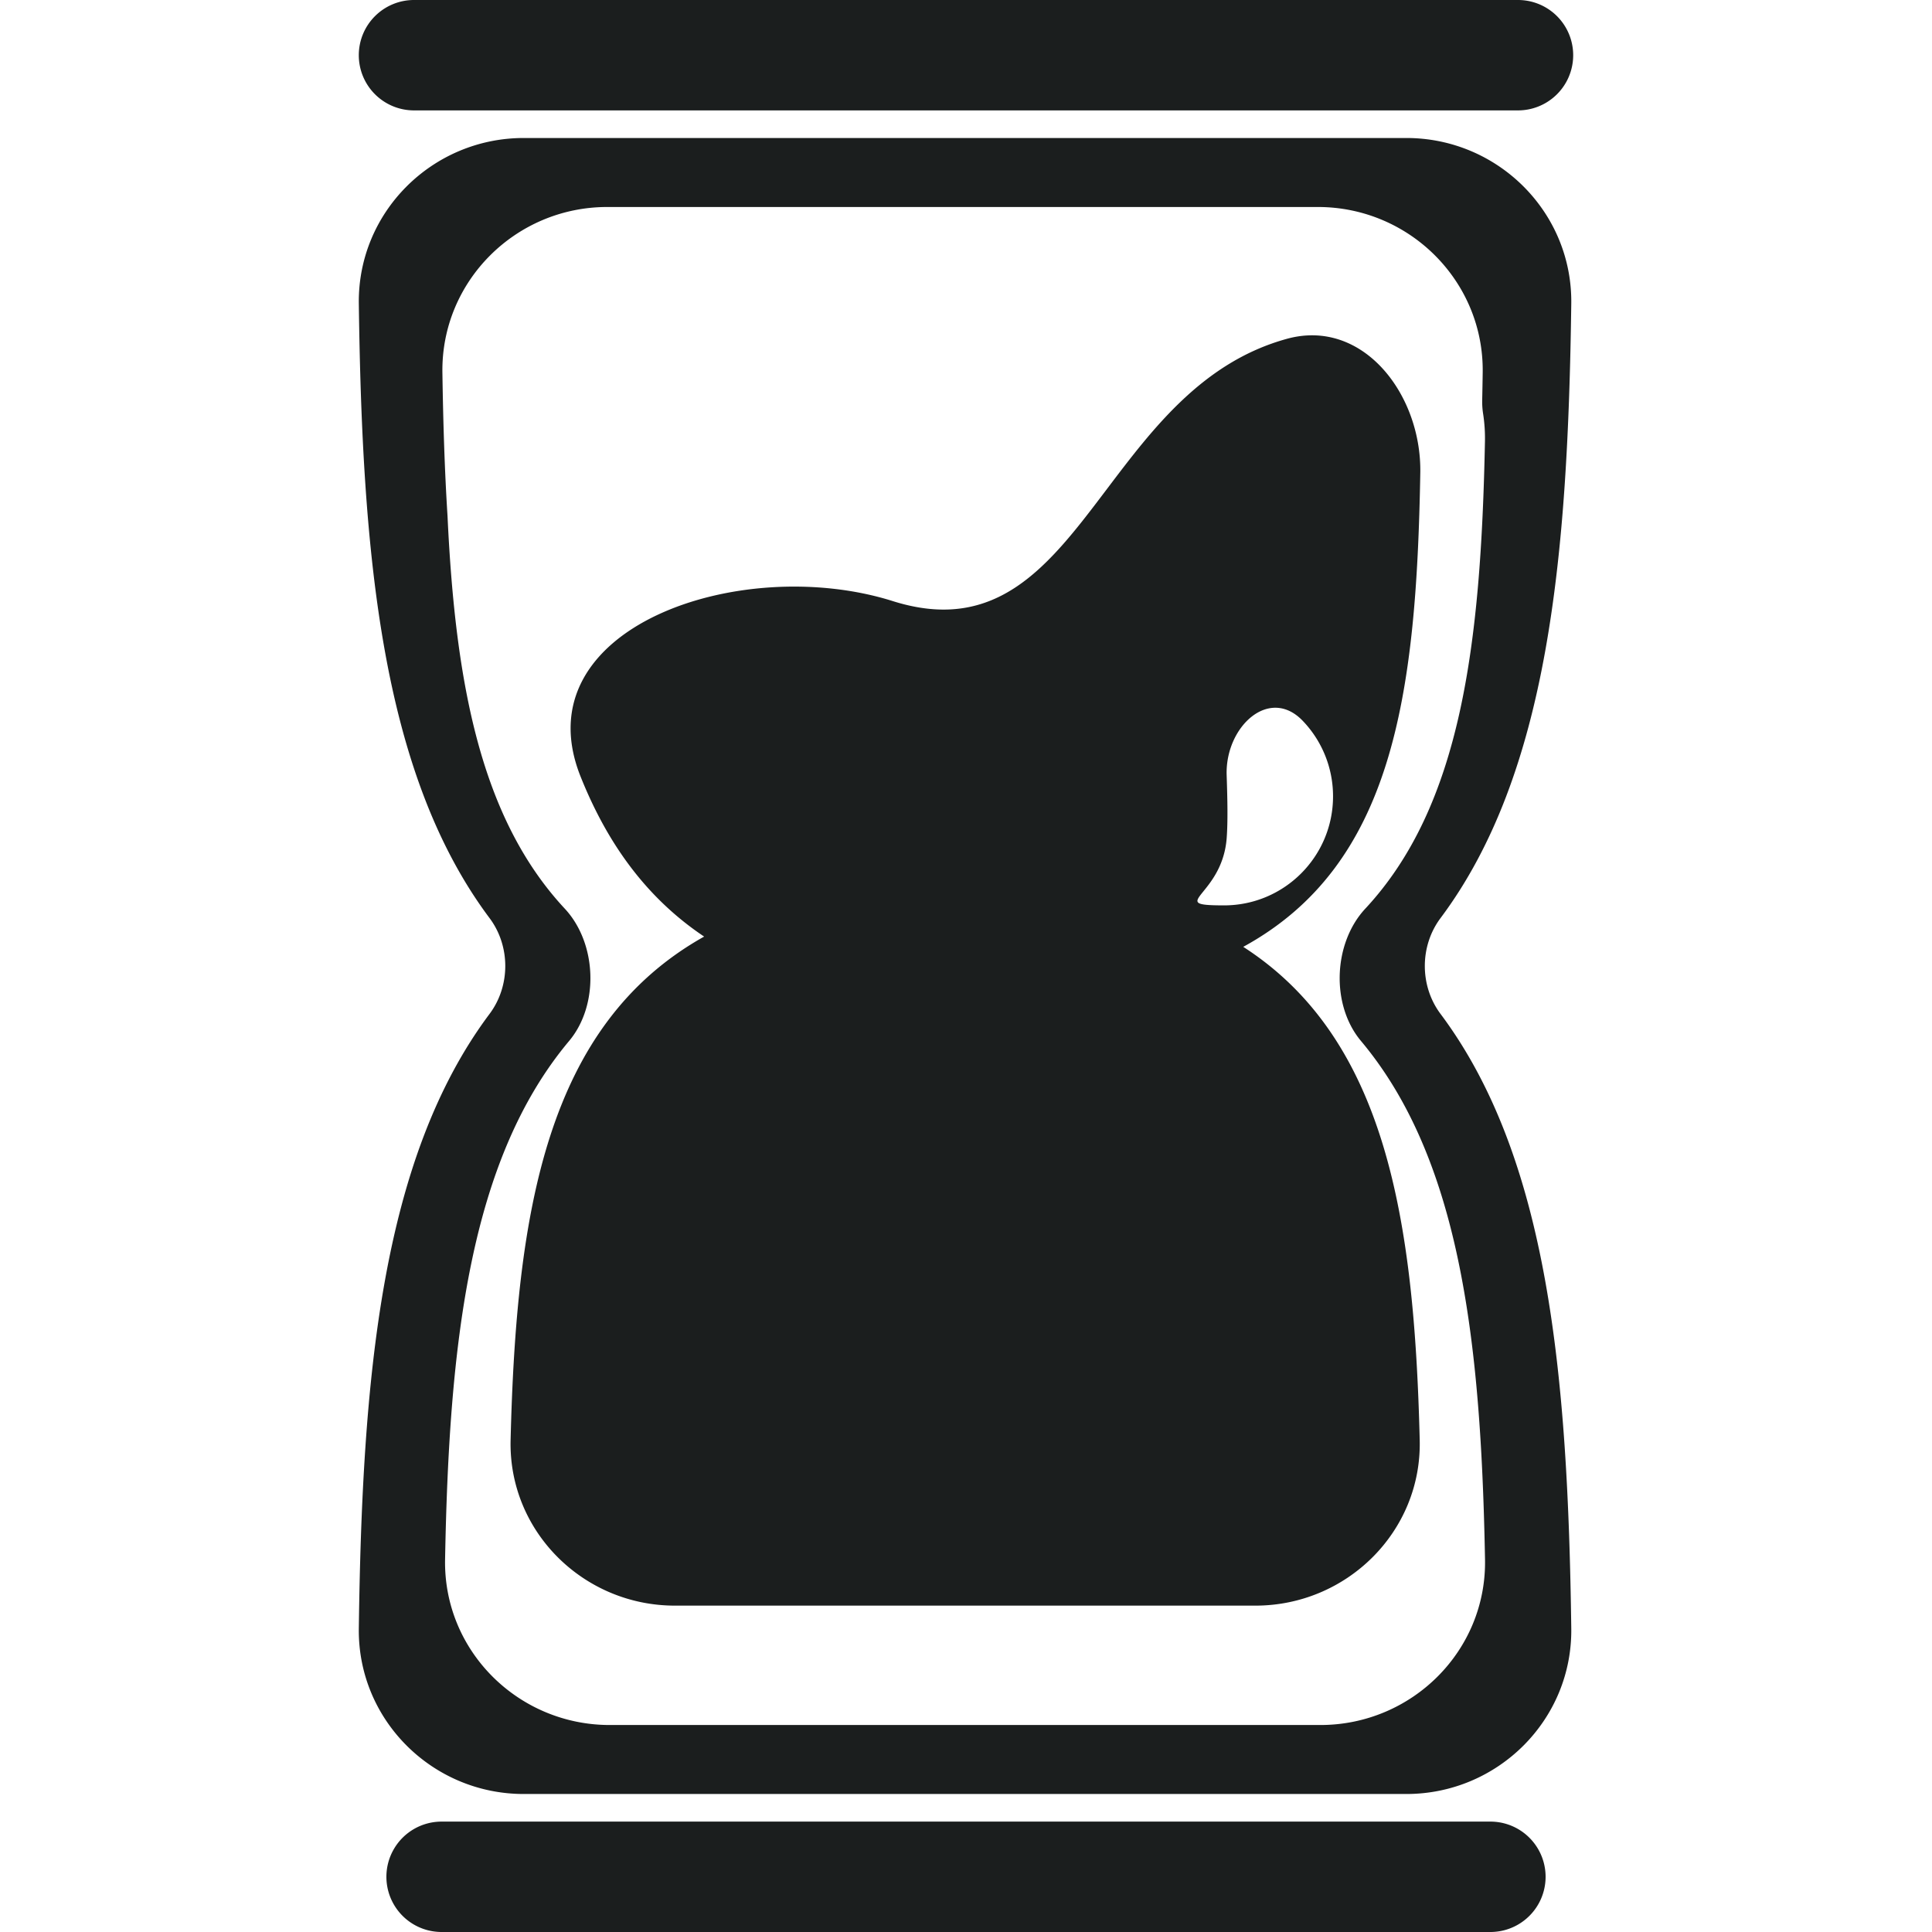 <svg xmlns="http://www.w3.org/2000/svg" width="240" height="240" fill="none"><path fill="#1B1E1E" fill-rule="evenodd" d="M44.571 6.857A6.857 6.857 0 0 1 51.43 0h137.14a6.857 6.857 0 1 1 0 13.714H51.429a6.857 6.857 0 0 1-6.858-6.857zm130.136 10.286c11.361 0 20.634 9.222 20.482 20.583-.419 31.242-2.791 58.346-16.244 76.327-2.598 3.473-2.598 8.421 0 11.894 13.453 17.981 15.825 45.085 16.244 76.327.152 11.361-9.121 20.583-20.482 20.583H65.056c-11.361 0-20.634-9.222-20.482-20.583.418-31.242 2.79-58.346 16.243-76.327 2.6-3.473 2.6-8.421 0-11.894-13.453-17.981-15.825-45.085-16.243-76.327-.152-11.36 9.12-20.583 20.482-20.583h109.651zM54.957 46.3c.094 6.22.278 12.162.636 17.797.972 20.867 4.153 37.597 14.568 48.781 3.988 4.283 4.295 11.95.535 16.435-12.43 14.827-14.912 37.742-15.407 64.401-.21 11.359 9.087 20.572 20.448 20.572h88.289c11.361 0 20.659-9.213 20.448-20.572a431.058 431.058 0 0 0-.152-6.029c-.78-24.077-3.772-44.676-15.256-58.372-3.76-4.485-3.452-12.152.536-16.435 11.91-12.79 14.36-32.832 14.864-58.019a20.027 20.027 0 0 0-.22-3.404 9.772 9.772 0 0 1-.124-1.655c.025-1.157.046-2.323.064-3.5.173-11.36-9.11-20.586-20.472-20.586H75.429c-11.362 0-20.645 9.226-20.472 20.586zm121.477 12.443c.168-9.77-7.144-19.249-16.565-16.655-10.421 2.868-16.634 11.086-22.377 18.68-7.17 9.483-13.605 17.994-26.578 13.905-18.965-5.978-46.17 3.324-38.794 21.79 3.25 8.136 8.048 14.992 15.35 19.882-19.627 10.998-23.34 34.188-24.041 62.532-.281 11.357 9.046 20.58 20.408 20.58h72.117c11.362 0 20.689-9.223 20.408-20.58-.676-27.292-4.142-49.805-21.921-61.257 18.533-10.127 21.514-30.972 21.993-58.877zM152.38 96.31c-.205-6.022 5.297-11.118 9.459-6.758a13.528 13.528 0 0 1 3.756 9.372c0 7.489-6.072 13.554-13.561 13.546-3.949-.004-3.694-.319-2.537-1.752.992-1.226 2.645-3.272 2.889-6.644.149-2.053.099-4.691-.006-7.764zM54.857 226.286a6.857 6.857 0 1 0 0 13.714h130.286a6.857 6.857 0 0 0 0-13.714H54.857z" clip-rule="evenodd"/></svg>